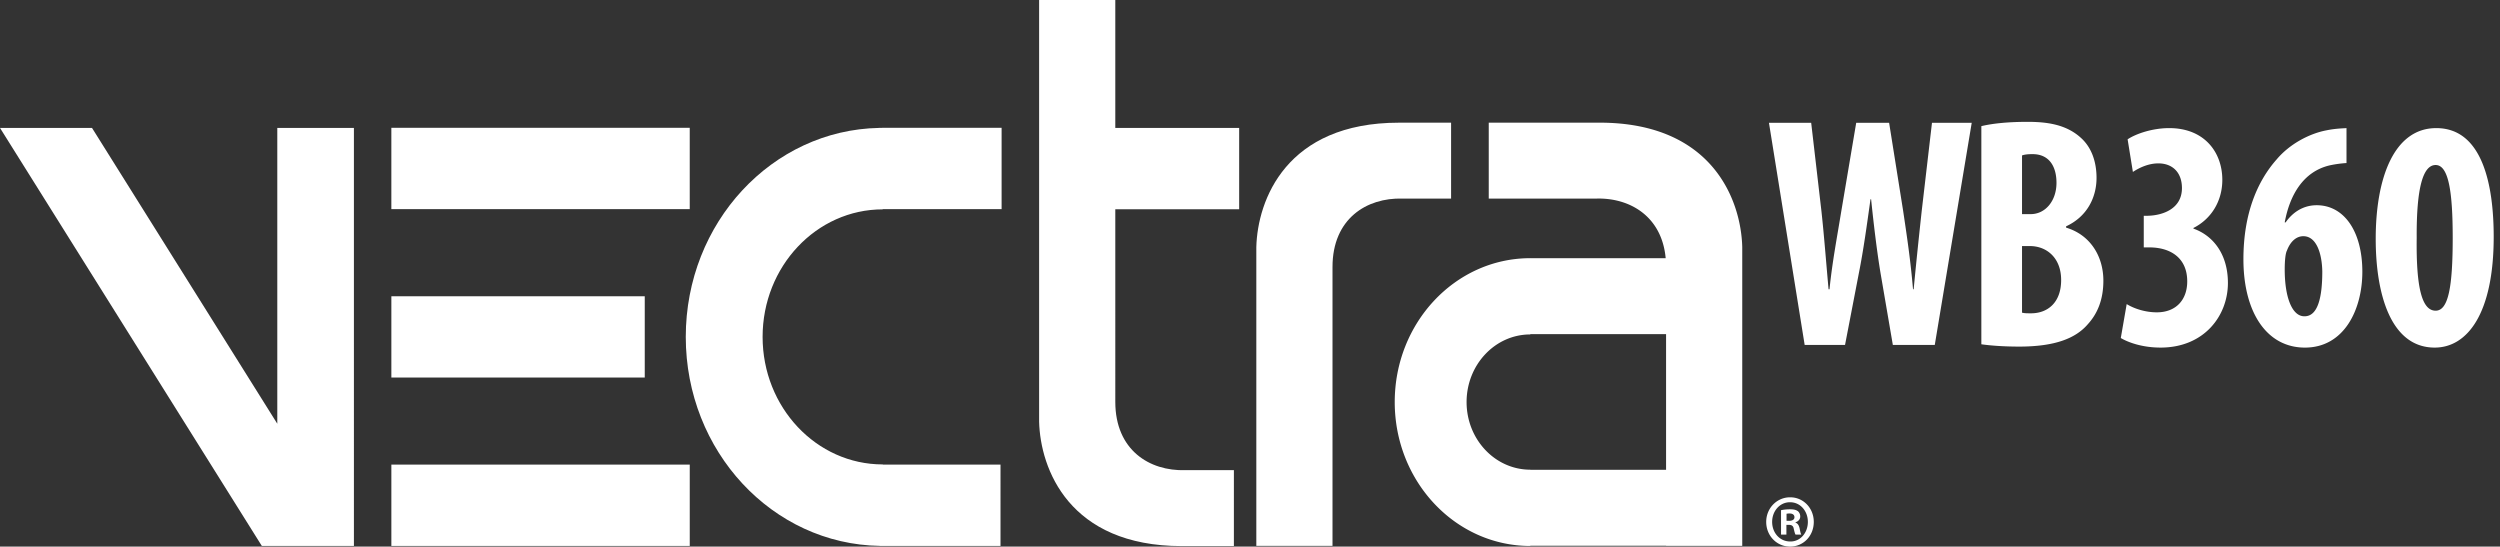 <svg width="279" height="61" viewBox="0 0 279 61" fill="none" xmlns="http://www.w3.org/2000/svg">
    <rect x="0" y="0" width="279" height="61" fill="#333333" stroke="none"/>
    <path d="M156.49 22.162c-3.948-.112-7.782 2.225-7.782 7.626v31.13h-8.502V27.572c.135-5.242 3.33-13.881 15.923-13.881h5.813v8.472h-5.452zM138.291 23.352v-9.075h-13.824V0h-8.501v47.062c.135 5.242 3.329 13.881 15.923 13.881h5.813V52.47h-5.452c-3.949.112-7.783-2.224-7.783-7.625V23.352h13.824zM76.977 23.342H43.675v-9.076h33.3v9.076zM71.954 42.134H43.676V33.06h28.278v9.075zM76.977 60.926H43.676V51.85h33.3v9.076zM0 14.276l29.222 46.653 10.275-.002V14.28h-8.551v33.008L10.268 14.276H0zM98.516 23.364v-.023h13.263v-9.076H98.516v-.001l-.08.002h-.325v.008c-11.953.23-21.579 10.58-21.579 23.322 0 12.771 9.67 23.14 21.66 23.324v.006h.219l.105.002v-.002h13.141V51.85H98.516v-.02c-7.406 0-13.41-6.373-13.41-14.234 0-7.86 6.005-14.232 13.41-14.232z" fill="#fff"/>
    <path d="M178.512 13.69h-12.368v8.472h12.007c3.702-.105 7.304 1.944 7.739 6.651h-15.108v-.002l-.104.002h-.019c-8.3.07-15.007 7.232-15.007 16.056 0 8.87 6.773 16.06 15.13 16.06v-.026h15.152v.016h8.501V27.57c-.135-5.242-3.33-13.881-15.923-13.881zm-7.73 38.742v-.015c-3.928 0-7.111-3.38-7.111-7.548s3.183-7.547 7.111-7.547v-.037h15.152v15.147h-15.152zM199.788 55.499c1.481 0 2.63 1.22 2.63 2.742 0 1.555-1.149 2.759-2.646 2.759-1.481 0-2.663-1.204-2.663-2.758 0-1.522 1.182-2.743 2.663-2.743h.016zm-.032.551c-1.135 0-1.985.987-1.985 2.192 0 1.22.85 2.189 2.017 2.189 1.133.018 1.969-.97 1.969-2.19 0-1.204-.836-2.19-1.985-2.19h-.016zm-.394 3.612h-.599v-2.725c.237-.05.567-.1.993-.1.489 0 .709.083.898.217a.768.768 0 0 1 .252.585c0 .318-.221.552-.535.653v.033c.251.083.393.3.472.669.078.418.126.585.189.668h-.646c-.078-.1-.126-.334-.205-.651-.048-.302-.205-.436-.535-.436h-.284v1.087zm.016-1.538h.283c.331 0 .599-.117.599-.4 0-.252-.173-.42-.552-.42-.157 0-.267.018-.33.034v.786zM201.401 38.496l-3.985-24.788h4.712l1.144 9.857c.312 2.868.52 5.7.797 8.716h.104c.311-3.052.832-5.737 1.316-8.716l1.663-9.857h3.674l1.558 9.784c.417 2.794.833 5.553 1.109 8.79h.07c.312-3.237.589-5.885.901-8.754l1.144-9.82h4.435l-4.123 24.788h-4.679l-1.386-8.09c-.381-2.317-.727-5.15-1.039-8.165h-.07c-.415 2.979-.797 5.737-1.282 8.164l-1.559 8.091h-4.504zM221.119 14.077c1.386-.331 3.188-.479 5.163-.479 2.182 0 4.296.294 5.925 1.766 1.248 1.103 1.767 2.758 1.767 4.486 0 2.207-1.074 4.34-3.396 5.406v.148c2.703.809 4.159 3.2 4.159 5.92 0 2.061-.624 3.642-1.733 4.856-1.386 1.618-3.742 2.5-7.658 2.5-1.733 0-3.188-.11-4.227-.257V14.077zm4.539 9.819h.97c1.629 0 2.876-1.471 2.876-3.494 0-1.802-.796-3.2-2.668-3.2-.485 0-.901.037-1.178.148v6.546zm0 10.997c.277.073.589.073 1.005.073 1.836 0 3.361-1.177 3.361-3.715 0-2.464-1.594-3.75-3.396-3.788h-.97v7.43zM237.338 33.936c.901.551 2.148.92 3.361.92 2.183 0 3.396-1.434 3.396-3.457 0-2.648-1.906-3.789-4.228-3.789h-.623v-3.53h.45c1.663-.037 3.812-.772 3.812-3.09 0-1.728-1.04-2.757-2.633-2.757-1.006 0-2.011.404-2.842.955l-.589-3.64c.936-.626 2.772-1.251 4.643-1.251 3.95 0 5.926 2.721 5.926 5.774 0 2.39-1.248 4.377-3.223 5.37v.073c2.183.772 3.847 2.832 3.847 6.069 0 3.64-2.634 7.208-7.52 7.208-1.836 0-3.43-.478-4.435-1.067l.658-3.788zM261.87 18.195c-.554.038-1.178.11-1.871.258-2.98.699-4.47 3.346-5.024 6.363h.103c.798-1.14 1.975-1.913 3.466-1.913 3.049 0 5.094 2.906 5.094 7.429 0 4.192-2.011 8.46-6.411 8.46-4.262 0-6.861-3.936-6.861-9.858 0-5.222 1.628-8.79 3.707-11.143 1.456-1.729 3.639-2.869 5.51-3.236 1.074-.221 1.802-.221 2.287-.258v3.898zm-4.678 17.102c1.491 0 1.976-2.134 1.976-5.002-.036-2.023-.659-3.935-2.115-3.935-.727 0-1.42.515-1.836 1.618-.139.258-.242.993-.242 2.097 0 3.125.831 5.222 2.183 5.222h.034zM278.297 26.433c0 8.57-2.945 12.358-6.583 12.358-4.921 0-6.584-5.995-6.584-12.136 0-6.878 2.079-12.358 6.757-12.358 5.198 0 6.41 6.436 6.41 12.136zm-8.593.111c-.07 5.59.589 8.128 2.113 8.128 1.421 0 1.906-2.648 1.906-8.128 0-5.112-.451-8.128-1.906-8.128-1.42 0-2.147 2.575-2.113 8.128z" fill="#fff"/>
</svg>
